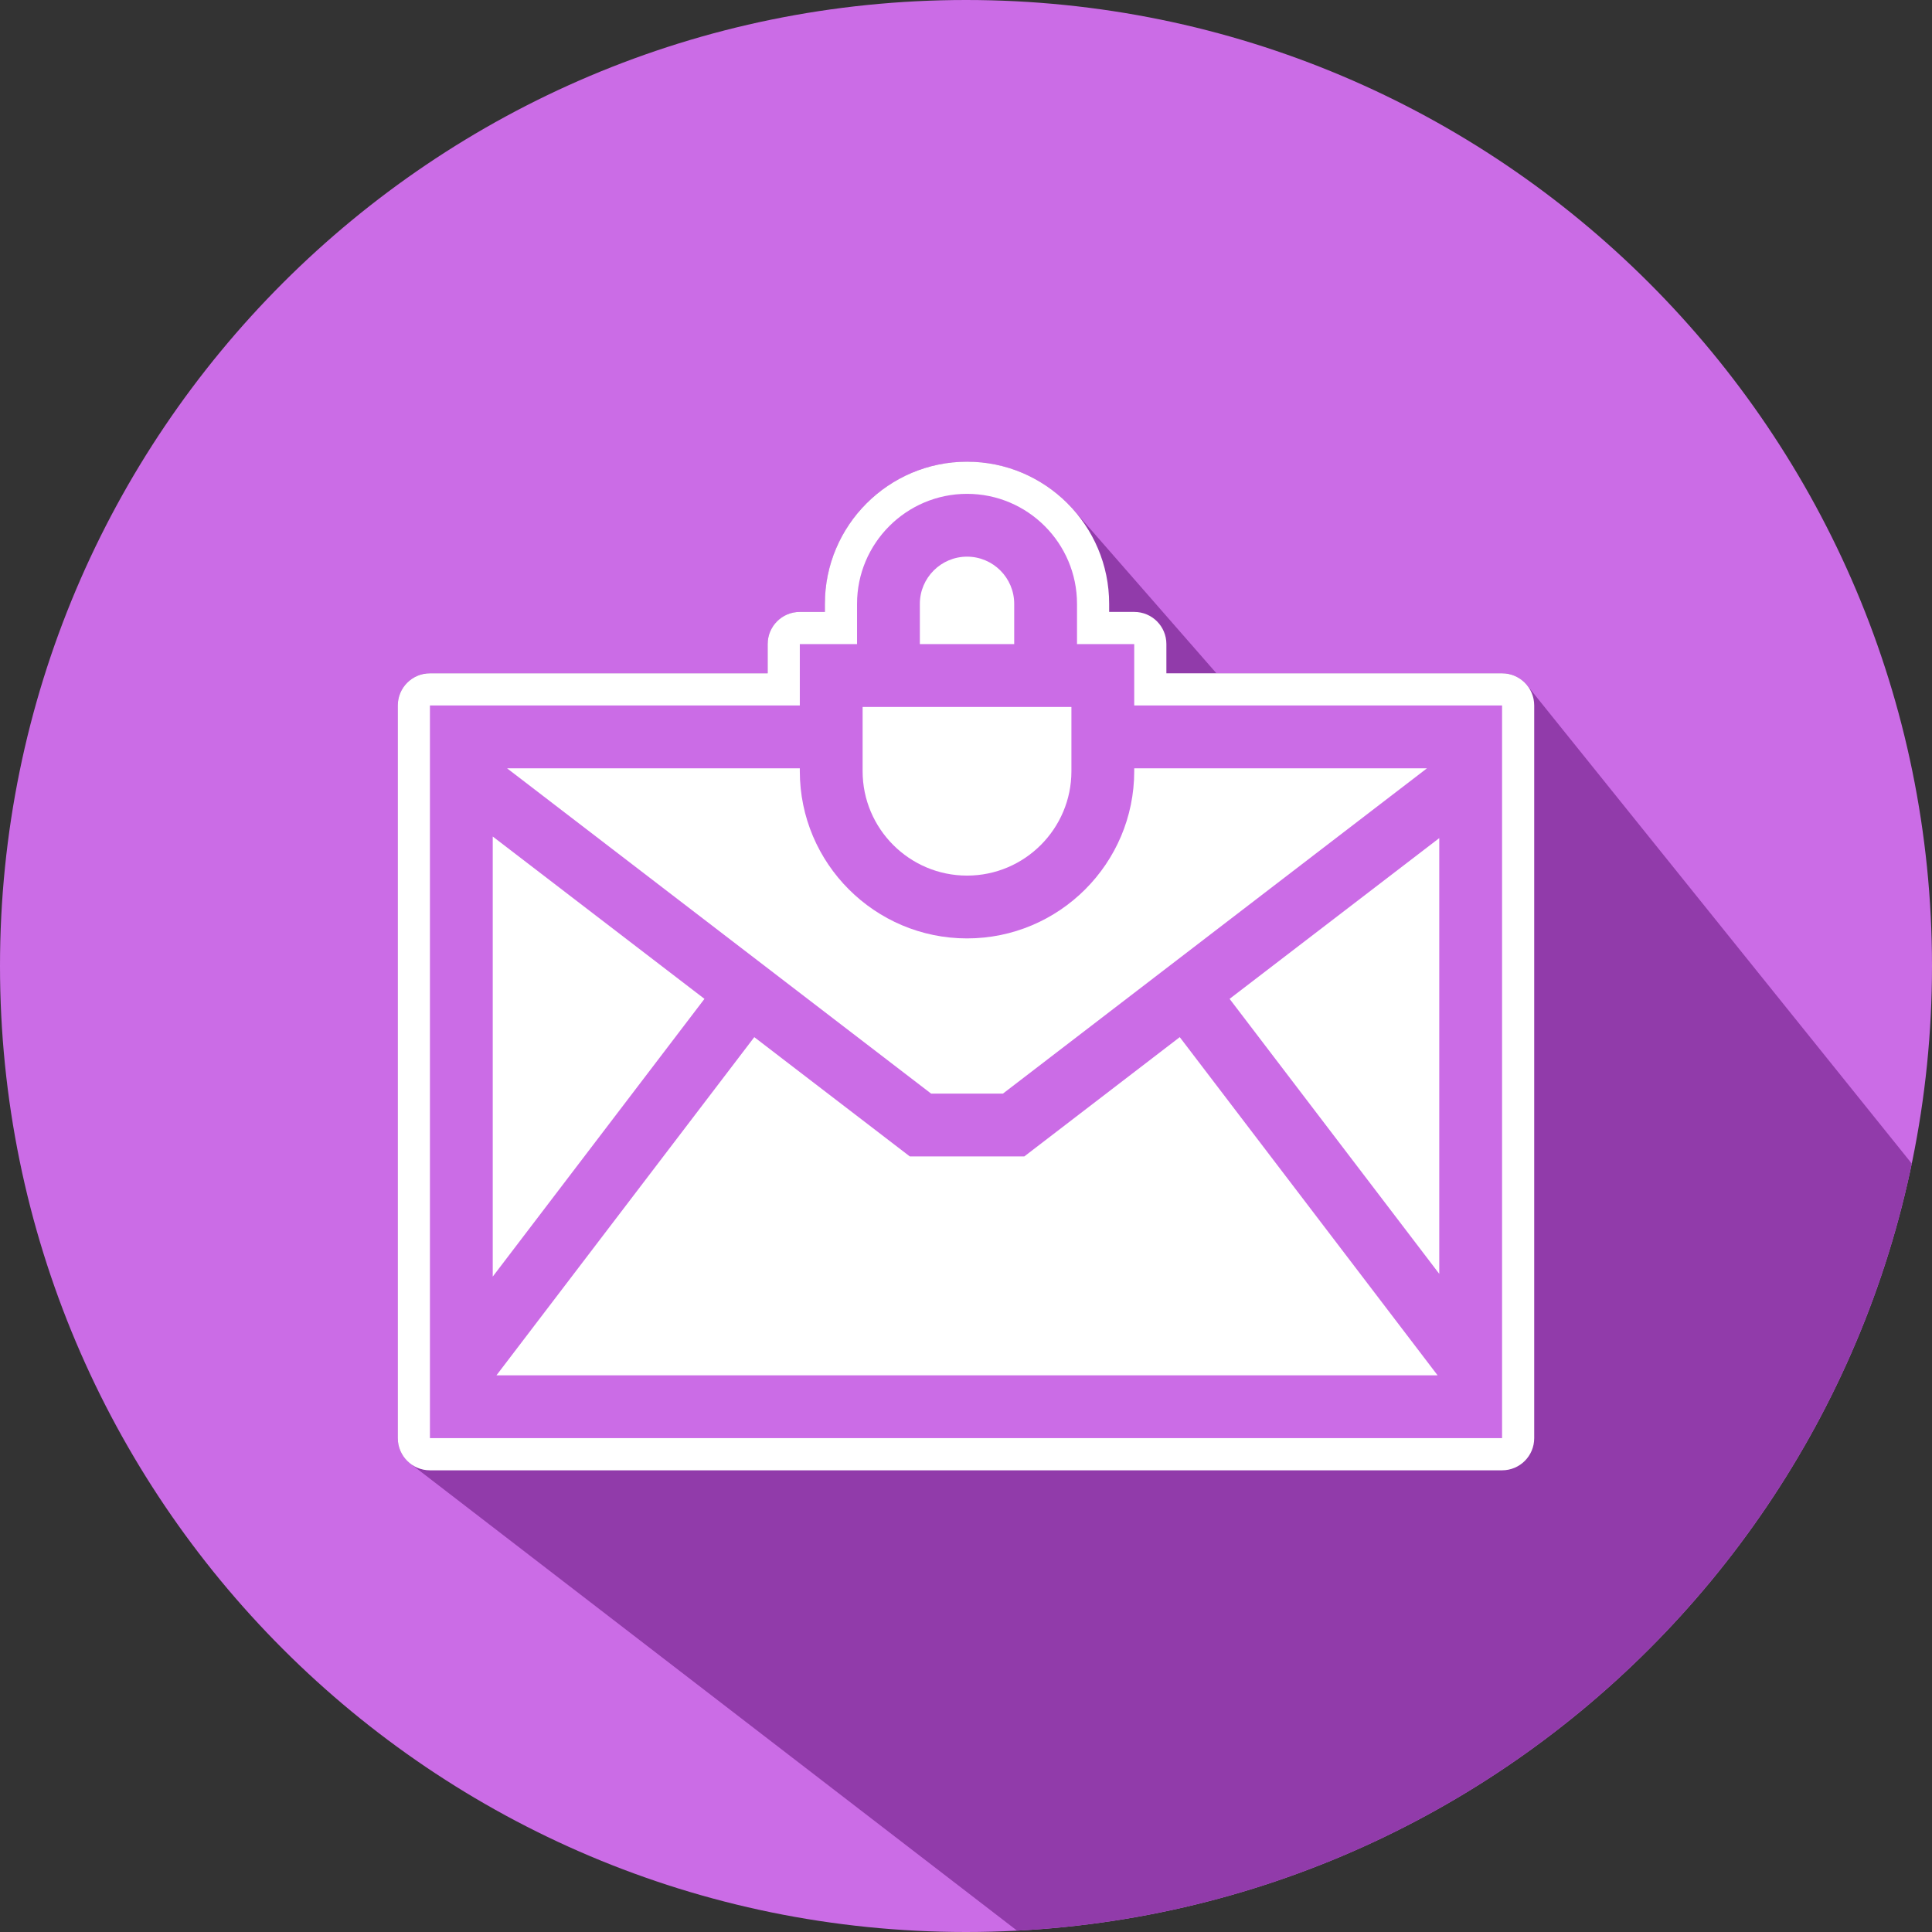 <svg xmlns="http://www.w3.org/2000/svg" xmlns:xlink="http://www.w3.org/1999/xlink" width="128" zoomAndPan="magnify" viewBox="0 0 96 96" height="128" preserveAspectRatio="xMidYMid meet" version="1.0"><rect x="0" y="0" width="96" height="96" fill="#333333" stroke="none"/><defs><clipPath id="1b21212cb5"><path d="M 19.766 22.926 L 95 22.926 L 95 96 L 19.766 96 Z M 19.766 22.926 " clip-rule="nonzero"/></clipPath><clipPath id="276d52fadb"><path d="M 96 48 C 96 74.512 74.512 96 48 96 C 21.488 96 0 74.512 0 48 C 0 21.488 21.488 0 48 0 C 74.512 0 96 21.488 96 48 " clip-rule="nonzero"/></clipPath></defs><path fill="#cb6ce6" d="M 96 48 C 96 74.512 74.512 96 48 96 C 21.488 96 0 74.512 0 48 C 0 21.488 21.488 0 48 0 C 74.512 0 96 21.488 96 48 " fill-opacity="1" fill-rule="nonzero"/><g clip-path="url(#1b21212cb5)"><g clip-path="url(#276d52fadb)"><path fill="#913baa" d="M 50.539 95.934 L 20.391 72.727 L 20.359 72.703 L 20.332 72.684 L 20.309 72.66 C 20.281 72.641 20.258 72.613 20.234 72.59 C 20.203 72.562 20.18 72.531 20.152 72.5 L 20.129 72.477 C 20.105 72.449 20.086 72.418 20.066 72.391 C 20.055 72.379 20.047 72.367 20.039 72.352 C 20.023 72.332 20.012 72.312 20 72.293 C 19.984 72.27 19.973 72.246 19.957 72.223 C 19.953 72.211 19.945 72.199 19.941 72.188 C 19.922 72.152 19.906 72.117 19.891 72.082 C 19.879 72.059 19.875 72.035 19.863 72.012 C 19.855 71.984 19.844 71.961 19.836 71.934 C 19.812 71.852 19.793 71.766 19.781 71.676 C 19.77 71.605 19.766 71.535 19.766 71.461 L 19.766 35.055 C 19.766 34.996 19.77 34.938 19.773 34.879 C 19.777 34.859 19.781 34.844 19.785 34.824 C 19.789 34.785 19.793 34.746 19.801 34.711 C 19.809 34.688 19.812 34.668 19.82 34.645 C 19.828 34.613 19.836 34.578 19.848 34.547 C 19.855 34.523 19.863 34.504 19.871 34.484 C 19.883 34.453 19.895 34.422 19.91 34.391 C 19.918 34.371 19.93 34.348 19.941 34.328 C 19.953 34.301 19.973 34.27 19.988 34.242 C 20 34.223 20.012 34.203 20.023 34.184 C 20.043 34.156 20.062 34.129 20.082 34.102 C 20.094 34.086 20.105 34.066 20.117 34.051 C 20.145 34.02 20.172 33.992 20.195 33.965 C 20.207 33.953 20.219 33.941 20.227 33.93 C 20.266 33.891 20.309 33.852 20.348 33.82 L 20.352 33.816 C 20.387 33.785 20.426 33.758 20.465 33.734 C 20.477 33.727 20.488 33.719 20.5 33.711 C 20.527 33.691 20.559 33.672 20.59 33.656 C 20.605 33.648 20.621 33.641 20.637 33.633 C 20.664 33.617 20.691 33.605 20.719 33.594 C 20.738 33.586 20.754 33.578 20.773 33.57 C 20.801 33.559 20.828 33.547 20.859 33.539 C 20.875 33.531 20.895 33.527 20.914 33.52 C 20.941 33.512 20.973 33.504 21.004 33.5 C 21.023 33.492 21.039 33.488 21.059 33.484 C 21.094 33.48 21.125 33.477 21.16 33.469 C 21.176 33.469 21.191 33.465 21.211 33.465 C 21.262 33.461 21.312 33.457 21.363 33.457 L 38.145 33.457 L 38.145 32.004 C 38.145 31.945 38.148 31.887 38.156 31.828 C 38.156 31.812 38.16 31.793 38.164 31.773 C 38.168 31.734 38.176 31.699 38.184 31.66 C 38.188 31.641 38.195 31.617 38.199 31.598 C 38.207 31.562 38.219 31.531 38.23 31.496 C 38.234 31.477 38.246 31.453 38.254 31.434 C 38.266 31.402 38.277 31.371 38.293 31.34 C 38.301 31.32 38.309 31.301 38.32 31.281 C 38.336 31.25 38.352 31.223 38.367 31.191 C 38.379 31.172 38.391 31.156 38.402 31.137 C 38.422 31.105 38.441 31.078 38.465 31.051 C 38.477 31.035 38.488 31.02 38.5 31.004 C 38.523 30.973 38.551 30.941 38.578 30.914 C 38.59 30.902 38.598 30.891 38.609 30.879 C 38.648 30.84 38.688 30.805 38.73 30.77 L 38.734 30.766 C 38.77 30.738 38.805 30.711 38.844 30.684 C 38.855 30.676 38.867 30.668 38.879 30.664 C 38.91 30.645 38.938 30.625 38.969 30.609 C 38.984 30.598 39 30.59 39.016 30.582 C 39.043 30.57 39.07 30.555 39.102 30.543 C 39.117 30.535 39.137 30.527 39.152 30.52 C 39.18 30.508 39.211 30.5 39.238 30.488 C 39.258 30.484 39.277 30.477 39.293 30.473 C 39.324 30.461 39.355 30.457 39.383 30.449 C 39.402 30.445 39.422 30.441 39.441 30.438 C 39.473 30.43 39.508 30.426 39.539 30.422 C 39.559 30.418 39.574 30.418 39.59 30.414 C 39.641 30.41 39.691 30.406 39.742 30.406 L 40.988 30.406 L 40.988 30.004 C 40.988 29.875 40.992 29.746 41 29.617 C 41.004 29.574 41.008 29.531 41.012 29.488 C 41.016 29.402 41.023 29.32 41.031 29.234 C 41.039 29.184 41.043 29.137 41.051 29.086 C 41.062 29.008 41.07 28.93 41.086 28.855 C 41.094 28.805 41.102 28.754 41.113 28.703 C 41.125 28.629 41.141 28.555 41.156 28.48 C 41.168 28.43 41.18 28.383 41.191 28.332 C 41.207 28.258 41.227 28.188 41.25 28.113 C 41.262 28.066 41.273 28.016 41.289 27.969 C 41.312 27.895 41.336 27.82 41.359 27.746 C 41.375 27.703 41.391 27.66 41.406 27.617 C 41.438 27.531 41.469 27.449 41.504 27.367 C 41.516 27.336 41.527 27.301 41.539 27.273 C 41.586 27.16 41.637 27.047 41.691 26.938 C 41.703 26.914 41.715 26.891 41.727 26.867 C 41.77 26.781 41.812 26.695 41.859 26.613 C 41.879 26.574 41.902 26.535 41.926 26.496 C 41.965 26.43 42.004 26.363 42.043 26.297 C 42.07 26.254 42.098 26.215 42.121 26.172 C 42.164 26.113 42.203 26.051 42.246 25.988 C 42.273 25.949 42.301 25.91 42.332 25.867 C 42.375 25.809 42.418 25.75 42.461 25.695 C 42.492 25.656 42.523 25.617 42.555 25.578 C 42.602 25.52 42.648 25.465 42.695 25.406 C 42.727 25.371 42.758 25.336 42.789 25.297 C 42.844 25.238 42.898 25.184 42.953 25.125 C 42.98 25.094 43.012 25.062 43.039 25.035 C 43.109 24.961 43.184 24.891 43.258 24.824 C 43.273 24.809 43.285 24.797 43.301 24.781 C 43.391 24.699 43.48 24.621 43.574 24.547 L 43.586 24.535 C 43.664 24.473 43.746 24.41 43.824 24.352 C 43.84 24.34 43.852 24.328 43.867 24.32 C 43.938 24.266 44.012 24.215 44.086 24.164 C 44.117 24.145 44.148 24.125 44.176 24.102 C 44.234 24.066 44.293 24.027 44.355 23.988 C 44.391 23.969 44.426 23.945 44.461 23.926 C 44.52 23.891 44.574 23.859 44.633 23.828 C 44.672 23.805 44.707 23.785 44.746 23.766 C 44.805 23.734 44.863 23.703 44.922 23.676 C 44.961 23.656 44.996 23.637 45.035 23.621 C 45.098 23.59 45.164 23.562 45.227 23.535 C 45.262 23.52 45.297 23.5 45.332 23.488 C 45.41 23.453 45.488 23.422 45.57 23.395 C 45.59 23.387 45.613 23.375 45.633 23.367 C 45.734 23.332 45.836 23.297 45.941 23.266 C 45.969 23.254 46 23.246 46.027 23.238 C 46.102 23.215 46.18 23.195 46.258 23.172 C 46.297 23.164 46.336 23.152 46.375 23.145 C 46.441 23.129 46.508 23.113 46.578 23.098 C 46.621 23.09 46.664 23.082 46.707 23.07 C 46.773 23.059 46.84 23.047 46.906 23.035 C 46.949 23.027 46.996 23.023 47.039 23.016 C 47.105 23.004 47.176 22.996 47.246 22.988 C 47.289 22.984 47.328 22.98 47.375 22.977 C 47.449 22.969 47.523 22.961 47.602 22.957 C 47.637 22.957 47.676 22.953 47.711 22.949 C 47.824 22.945 47.938 22.941 48.051 22.941 C 48.18 22.941 48.305 22.945 48.43 22.953 C 48.473 22.953 48.516 22.957 48.555 22.961 C 48.641 22.969 48.723 22.973 48.805 22.984 C 48.855 22.988 48.902 22.996 48.953 23 C 49.027 23.012 49.102 23.02 49.176 23.031 C 49.227 23.039 49.277 23.051 49.328 23.059 C 49.398 23.07 49.469 23.086 49.539 23.102 C 49.59 23.113 49.641 23.125 49.691 23.137 C 49.762 23.152 49.828 23.168 49.895 23.188 C 49.945 23.199 49.996 23.215 50.047 23.23 C 50.113 23.25 50.18 23.27 50.246 23.293 C 50.297 23.309 50.344 23.324 50.395 23.344 C 50.461 23.367 50.523 23.391 50.586 23.414 C 50.637 23.434 50.684 23.453 50.734 23.473 C 50.797 23.5 50.859 23.527 50.922 23.555 C 50.969 23.574 51.016 23.594 51.062 23.617 C 51.129 23.648 51.191 23.68 51.254 23.711 C 51.297 23.734 51.34 23.754 51.383 23.777 C 51.449 23.816 51.516 23.852 51.582 23.891 C 51.617 23.914 51.656 23.934 51.695 23.953 C 51.773 24.004 51.855 24.055 51.934 24.109 C 51.953 24.121 51.973 24.133 51.992 24.145 C 52.094 24.215 52.188 24.281 52.285 24.352 C 52.309 24.375 52.336 24.395 52.363 24.414 C 52.43 24.469 52.496 24.52 52.562 24.574 C 52.598 24.602 52.629 24.633 52.664 24.66 C 52.719 24.711 52.773 24.758 52.828 24.809 C 52.863 24.84 52.898 24.875 52.934 24.91 C 52.984 24.957 53.035 25.004 53.086 25.055 C 53.121 25.09 53.152 25.129 53.188 25.164 C 53.234 25.215 53.281 25.262 53.328 25.312 C 53.34 25.332 53.355 25.344 53.371 25.363 L 60.445 33.457 L 74.637 33.457 C 74.734 33.457 74.828 33.465 74.918 33.484 C 74.93 33.484 74.945 33.484 74.957 33.488 C 74.984 33.492 75.008 33.5 75.031 33.508 C 75.059 33.516 75.086 33.52 75.113 33.527 C 75.133 33.535 75.152 33.543 75.168 33.551 C 75.199 33.559 75.23 33.57 75.258 33.582 C 75.285 33.594 75.309 33.605 75.332 33.617 C 75.355 33.629 75.379 33.637 75.398 33.648 C 75.418 33.66 75.438 33.672 75.457 33.688 C 75.484 33.699 75.508 33.715 75.531 33.73 C 75.543 33.738 75.555 33.75 75.57 33.758 C 75.598 33.777 75.625 33.801 75.652 33.82 C 75.672 33.836 75.688 33.852 75.703 33.867 C 75.727 33.887 75.746 33.902 75.766 33.926 L 75.77 33.926 C 75.809 33.965 75.844 34.004 75.875 34.047 L 75.883 34.055 L 94.996 57.82 C 90.629 78.816 72.547 94.789 50.539 95.934 M 21.363 33.512 C 20.512 33.512 19.82 34.203 19.82 35.055 L 19.82 71.461 C 19.82 72.309 20.512 73 21.363 73 L 74.637 73 C 75.488 73 76.18 72.309 76.18 71.461 L 76.18 35.055 C 76.18 34.203 75.488 33.512 74.637 33.512 L 57.957 33.512 C 57.926 33.512 57.902 33.488 57.902 33.457 L 57.902 32.004 C 57.902 31.156 57.211 30.461 56.359 30.461 L 55.113 30.461 C 55.082 30.461 55.059 30.438 55.059 30.406 L 55.059 30.004 C 55.059 26.141 51.914 23 48.051 23 C 44.188 23 41.047 26.141 41.047 30.004 L 41.047 30.406 C 41.047 30.438 41.02 30.461 40.988 30.461 L 39.742 30.461 C 38.895 30.461 38.203 31.156 38.203 32.004 L 38.203 33.457 C 38.203 33.488 38.176 33.512 38.145 33.512 L 21.363 33.512 " fill-opacity="1" fill-rule="nonzero"/></g></g><path fill="#ffffff" d="M 24.484 41.566 L 24.484 63.434 L 35.004 49.633 Z M 24.484 41.566 " fill-opacity="1" fill-rule="nonzero"/><path fill="#ffffff" d="M 50.395 30.004 C 50.395 28.711 49.344 27.66 48.051 27.66 C 46.762 27.66 45.707 28.711 45.707 30.004 L 45.707 32.004 L 50.395 32.004 L 50.395 30.004 " fill-opacity="1" fill-rule="nonzero"/><path fill="#ffffff" d="M 48.051 43.508 C 50.914 43.508 53.238 41.18 53.238 38.32 L 53.238 35.129 L 42.863 35.129 L 42.863 38.32 C 42.863 41.18 45.191 43.508 48.051 43.508 " fill-opacity="1" fill-rule="nonzero"/><path fill="#ffffff" d="M 56.359 38.32 C 56.359 42.902 52.633 46.629 48.051 46.629 C 43.469 46.629 39.742 42.902 39.742 38.32 L 39.742 38.176 L 25.195 38.176 L 46.266 54.34 L 49.836 54.34 L 70.906 38.176 L 56.359 38.176 L 56.359 38.32 " fill-opacity="1" fill-rule="nonzero"/><path fill="#ffffff" d="M 50.898 57.461 L 45.207 57.461 L 37.48 51.535 L 24.668 68.34 L 71.434 68.34 L 58.621 51.535 L 50.898 57.461 " fill-opacity="1" fill-rule="nonzero"/><path fill="#ffffff" d="M 74.637 71.461 L 21.363 71.461 L 21.363 35.055 L 39.742 35.055 L 39.742 32.004 L 42.586 32.004 L 42.586 30.004 C 42.586 26.992 45.039 24.539 48.051 24.539 C 51.066 24.539 53.516 26.992 53.516 30.004 L 53.516 32.004 L 56.359 32.004 L 56.359 35.055 L 74.637 35.055 Z M 74.637 33.457 L 57.957 33.457 L 57.957 32.004 C 57.957 31.121 57.242 30.406 56.359 30.406 L 55.113 30.406 L 55.113 30.004 C 55.113 26.109 51.945 22.941 48.051 22.941 C 44.156 22.941 40.988 26.109 40.988 30.004 L 40.988 30.406 L 39.742 30.406 C 38.859 30.406 38.145 31.121 38.145 32.004 L 38.145 33.457 L 21.363 33.457 C 20.48 33.457 19.766 34.172 19.766 35.055 L 19.766 71.461 C 19.766 72.344 20.48 73.059 21.363 73.059 L 74.637 73.059 C 75.52 73.059 76.234 72.344 76.234 71.461 L 76.234 35.055 C 76.234 34.172 75.52 33.457 74.637 33.457 " fill-opacity="1" fill-rule="nonzero"/><path fill="#ffffff" d="M 71.516 63.297 L 71.516 41.645 L 61.098 49.633 Z M 71.516 63.297 " fill-opacity="1" fill-rule="nonzero"/></svg>